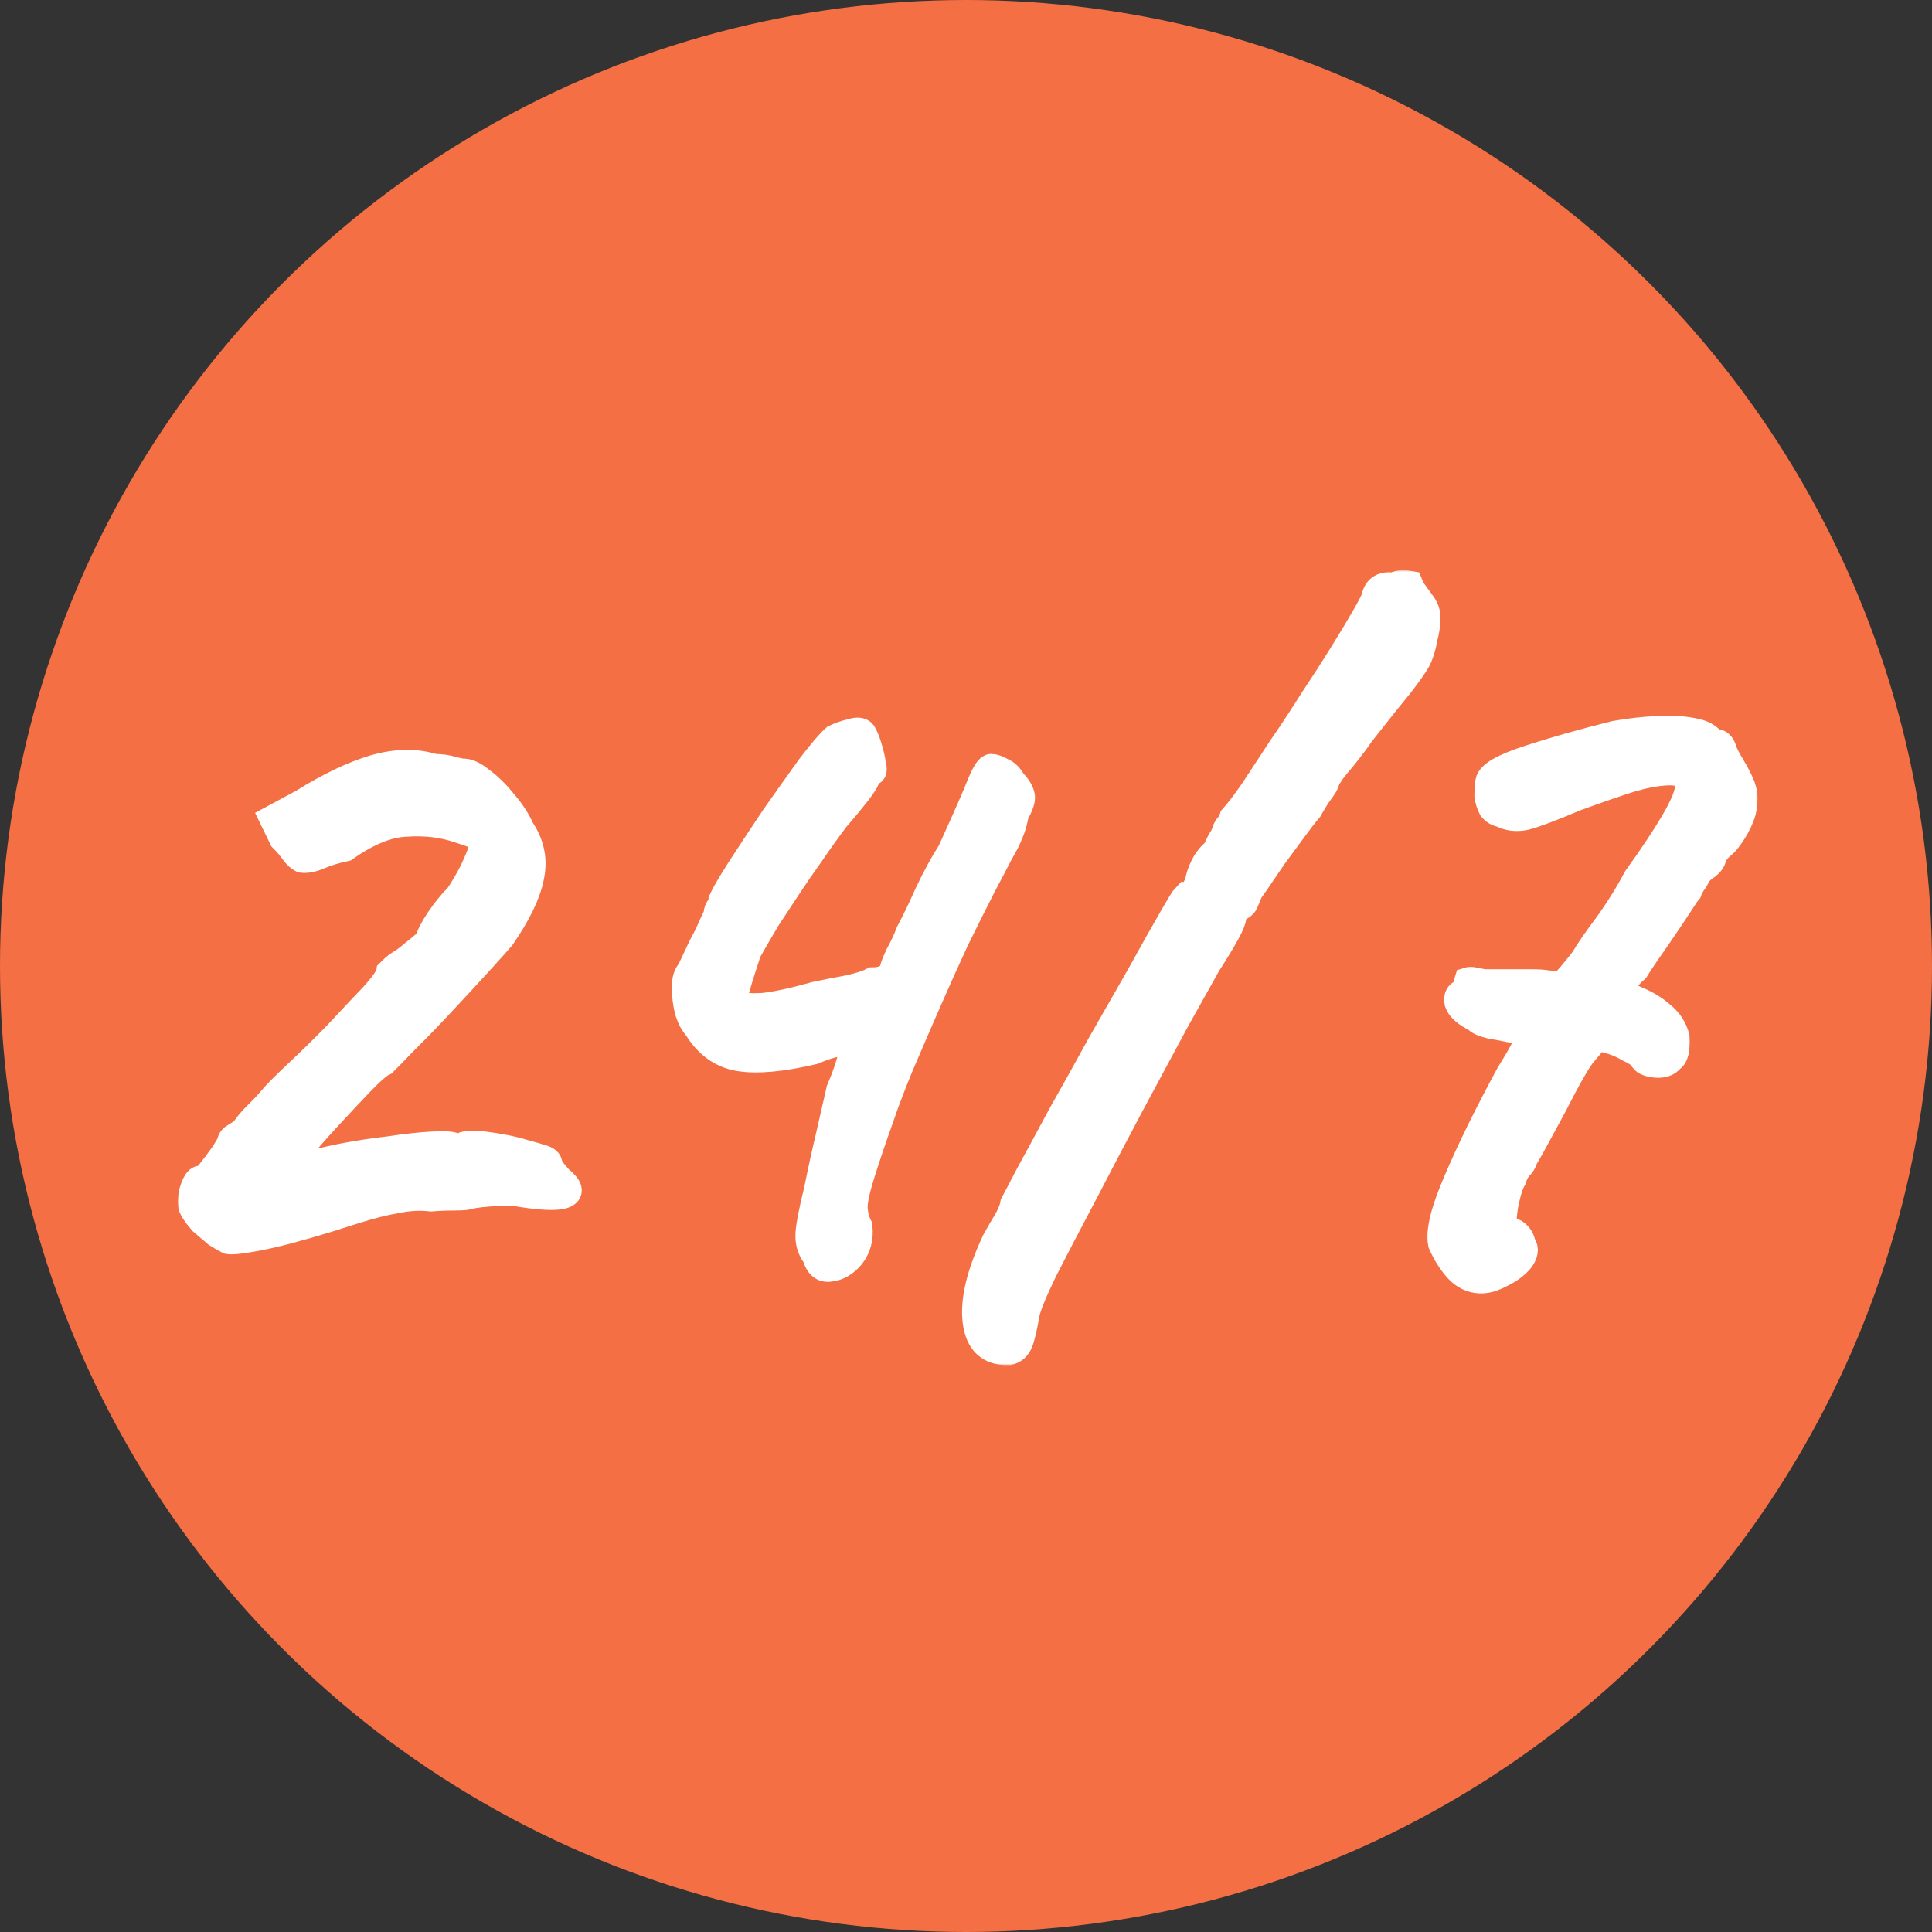 <?xml version="1.0" encoding="UTF-8"?> <svg xmlns="http://www.w3.org/2000/svg" width="576" height="576" viewBox="0 0 576 576" fill="none"><rect x="0" y="0" width="576" height="576" fill="#333333" stroke="none"/><circle cx="288" cy="288" r="288" fill="#F46F43"></circle><mask id="path-2-outside-1_2560_24" maskUnits="userSpaceOnUse" x="53" y="170" width="471" height="237" fill="black"><rect fill="white" x="53" y="170" width="471" height="237"></rect><path d="M68.082 369.901C67.315 369.524 66.163 368.864 64.628 367.922C63.285 366.79 61.846 365.565 60.31 364.245C58.967 362.737 58.008 361.417 57.432 360.286C56.856 359.343 56.856 357.646 57.432 355.195C58.199 352.744 58.967 351.518 59.735 351.518C60.31 351.895 61.27 351.235 62.613 349.538C63.956 347.841 65.3 346.05 66.643 344.165C67.986 342.091 68.658 340.865 68.658 340.488C68.85 339.734 69.33 339.168 70.097 338.791C71.057 338.225 71.92 337.66 72.688 337.094C73.647 335.586 74.895 334.077 76.43 332.569C78.157 330.872 79.5 329.458 80.46 328.327C81.995 326.441 84.778 323.613 88.808 319.842C92.838 316.071 96.772 312.206 100.609 308.246C104.639 303.91 108.19 300.139 111.26 296.933C114.33 293.539 115.962 291.183 116.153 289.863C116.153 289.863 116.441 289.58 117.017 289.014C117.785 288.26 118.648 287.6 119.608 287.035C120.567 286.469 121.815 285.526 123.35 284.206C125.077 282.887 126.516 281.661 127.668 280.53C128.051 279.021 129.107 276.947 130.834 274.308C132.753 271.479 134.672 269.123 136.591 267.237C138.126 264.974 139.565 262.523 140.909 259.884C142.252 257.055 143.116 254.981 143.499 253.662C144.075 251.588 144.075 250.362 143.499 249.985C142.924 249.419 140.525 248.477 136.303 247.157C131.697 245.648 126.612 245.083 121.047 245.46C115.674 245.648 109.629 248.099 102.912 252.813C100.226 253.379 97.731 254.133 95.428 255.076C93.317 256.018 91.494 256.396 89.959 256.207C89.191 255.83 88.328 254.981 87.368 253.662C86.409 252.342 85.353 251.116 84.202 249.985L81.323 244.046L90.247 239.238C98.115 234.335 105.215 230.942 111.548 229.056C118.072 227.171 124.021 227.076 129.395 228.773C131.506 228.773 133.425 229.056 135.152 229.622C136.879 229.999 137.742 230.187 137.742 230.187C139.278 229.999 141.197 230.847 143.499 232.733C145.802 234.43 148.009 236.598 150.12 239.238C152.423 241.877 154.15 244.517 155.301 247.157C158.372 251.682 159.331 256.49 158.18 261.581C157.22 266.483 154.342 272.422 149.544 279.398C148.585 280.53 146.474 282.887 143.212 286.469C139.949 290.051 136.207 294.105 131.985 298.63C127.955 302.967 124.213 306.832 120.759 310.226C117.497 313.62 115.386 315.788 114.426 316.731C113.083 317.297 110.78 319.276 107.518 322.67C104.448 325.876 101.089 329.458 97.443 333.417C93.989 337.188 91.014 340.582 88.52 343.599C86.217 346.427 85.257 347.841 85.641 347.841C85.449 348.596 85.737 348.973 86.505 348.973C87.272 348.784 88.52 348.407 90.247 347.841C93.125 346.899 96.867 345.956 101.473 345.013C106.271 344.07 111.164 343.316 116.153 342.751C121.143 341.996 125.461 341.525 129.107 341.336C132.945 341.148 135.152 341.336 135.727 341.902C136.111 342.845 136.399 343.222 136.591 343.033C136.975 342.656 137.167 342.468 137.167 342.468C137.55 341.148 139.949 340.771 144.363 341.336C148.969 341.902 153.094 342.751 156.741 343.882C158.851 344.447 160.483 344.919 161.634 345.296C162.977 345.673 163.649 346.239 163.649 346.993C163.649 346.993 163.841 347.464 164.225 348.407C164.8 349.161 165.664 350.198 166.815 351.518C169.886 353.969 170.27 355.572 167.967 356.326C165.664 357.08 160.674 356.797 152.998 355.478C148.009 355.478 143.883 355.76 140.621 356.326C139.853 356.703 138.222 356.892 135.727 356.892C133.233 356.892 130.834 356.986 128.531 357.174C125.077 356.797 121.623 356.986 118.168 357.74C114.714 358.306 110.588 359.343 105.791 360.851C104.064 361.417 101.377 362.265 97.731 363.397C94.085 364.528 90.151 365.659 85.929 366.79C81.707 367.922 77.869 368.77 74.415 369.336C71.153 369.901 69.042 370.09 68.082 369.901Z"></path><path d="M243.152 374.427C241.809 372.73 241.137 370.75 241.137 368.487C241.137 366.225 242.001 361.605 243.728 354.629C244.687 349.727 245.839 344.447 247.182 338.791C248.525 332.946 249.581 328.327 250.348 324.933C251.884 321.35 253.035 318.051 253.803 315.034C254.762 312.017 255.242 310.509 255.242 310.509C255.242 310.509 253.995 310.603 251.5 310.792C249.005 310.98 246.031 311.829 242.576 313.337C232.981 315.6 225.497 316.26 220.124 315.317C214.943 314.374 210.817 311.357 207.746 306.266C206.787 305.324 205.923 303.721 205.156 301.459C204.58 299.007 204.292 296.651 204.292 294.388C204.292 292.125 204.772 290.523 205.731 289.58C206.883 287.129 208.034 284.678 209.186 282.227C210.529 279.775 211.584 277.607 212.352 275.722C213.312 273.836 213.791 272.705 213.791 272.328C213.791 271.762 213.983 271.197 214.367 270.631C214.943 269.877 215.231 269.123 215.231 268.368C215.998 266.671 217.821 263.56 220.7 259.035C223.77 254.321 227.128 249.231 230.775 243.763C234.613 238.295 238.163 233.298 241.425 228.773C244.879 224.248 247.374 221.326 248.909 220.006C250.444 219.252 252.076 218.686 253.803 218.309C255.53 217.743 256.681 217.837 257.257 218.592C257.833 219.534 258.408 220.948 258.984 222.834C259.56 224.719 259.944 226.416 260.135 227.925C260.519 229.433 260.423 230.187 259.848 230.187C259.848 230.187 259.56 230.282 258.984 230.47C258.6 230.47 258.408 230.847 258.408 231.601C258.408 232.356 257.449 233.958 255.53 236.409C253.611 238.861 251.5 241.406 249.197 244.046C246.51 247.628 244.016 251.116 241.713 254.51C239.41 257.715 237.203 260.921 235.092 264.126C232.981 267.331 230.871 270.537 228.76 273.742C226.841 276.947 224.922 280.247 223.003 283.641C220.892 290.051 219.644 294.105 219.26 295.802C219.069 297.499 219.356 298.725 220.124 299.479C221.275 300.044 223.674 300.233 227.32 300.044C231.158 299.667 236.436 298.536 243.152 296.651C246.798 295.896 250.157 295.236 253.227 294.671C256.489 293.917 258.792 293.162 260.135 292.408C261.671 292.408 263.014 292.125 264.165 291.56C265.509 290.994 266.18 290.334 266.18 289.58C266.18 288.826 266.756 287.223 267.907 284.772C269.251 282.321 270.306 280.058 271.074 277.984C272.609 275.156 274.432 271.385 276.543 266.671C278.846 261.769 281.149 257.527 283.451 253.944C288.249 243.386 291.223 236.598 292.375 233.581C293.718 230.376 294.774 228.773 295.541 228.773C296.309 228.773 297.364 229.15 298.707 229.905C300.051 230.47 301.106 231.507 301.874 233.016C303.217 234.335 304.081 235.655 304.465 236.975C304.848 238.106 304.273 239.992 302.737 242.632C302.354 244.894 301.778 246.874 301.01 248.571C300.435 250.079 299.475 251.965 298.132 254.227C296.98 256.49 295.253 259.789 292.95 264.126C290.648 268.651 287.961 274.025 284.891 280.247C282.012 286.469 279.134 292.88 276.255 299.479C273.377 306.078 270.69 312.3 268.195 318.145C265.892 323.801 264.165 328.327 263.014 331.72C260.327 339.262 258.312 345.202 256.969 349.538C255.626 353.686 254.858 356.986 254.666 359.437C254.666 361.7 255.146 363.774 256.105 365.659C256.489 369.053 255.722 371.976 253.803 374.427C251.884 376.689 249.773 377.915 247.47 378.103C245.359 378.48 243.92 377.255 243.152 374.427Z"></path><path d="M300.779 402.992C295.022 403.18 291.759 400.163 290.992 393.941C290.224 387.719 292.143 379.706 296.749 369.901C297.9 367.827 299.052 365.848 300.203 363.962C301.354 361.888 302.026 360.191 302.218 358.871C302.794 357.74 304.329 354.818 306.824 350.104C309.51 345.202 312.677 339.357 316.323 332.569C320.161 325.781 324.095 318.711 328.125 311.357C332.346 304.004 336.28 297.122 339.926 290.711C343.573 284.112 346.643 278.644 349.138 274.308C351.632 269.971 353.072 267.614 353.455 267.237C354.223 267.426 354.991 266.954 355.758 265.823C356.718 264.503 357.293 263.183 357.485 261.863C357.869 260.355 358.541 258.752 359.5 257.055C360.652 255.359 361.611 254.321 362.379 253.944C362.763 253.002 363.242 251.965 363.818 250.833C364.586 249.702 365.065 248.759 365.257 248.005C365.449 247.251 365.833 246.591 366.409 246.025C366.984 245.271 367.368 244.517 367.56 243.763C369.095 242.066 371.11 239.426 373.605 235.844C376.1 232.073 378.882 227.83 381.953 223.117C385.215 218.403 388.381 213.595 391.452 208.693C394.714 203.791 397.689 199.171 400.375 194.835C403.062 190.498 405.269 186.821 406.996 183.804C408.723 180.788 409.682 178.902 409.874 178.148C410.45 175.32 412.369 174.189 415.631 174.754C416.591 174 418.126 173.811 420.237 174.189C420.237 174.189 420.429 174.66 420.813 175.603C421.388 176.357 422.348 177.677 423.691 179.562C425.035 181.259 425.61 182.956 425.418 184.653C425.418 186.35 425.13 188.235 424.555 190.309C424.171 192.761 423.499 194.929 422.54 196.814C421.58 198.511 419.853 200.962 417.358 204.168C414.864 207.184 411.026 211.992 405.844 218.592C404.693 220.289 403.446 221.985 402.102 223.682C400.951 225.191 399.8 226.605 398.648 227.925C397.689 229.056 396.921 230.093 396.345 231.036C395.77 231.79 395.482 232.356 395.482 232.733C395.29 233.487 394.618 234.618 393.467 236.127C392.507 237.446 391.452 239.143 390.3 241.217C389.149 242.537 387.614 244.517 385.695 247.157C383.776 249.796 381.761 252.53 379.65 255.358C377.731 258.187 376.004 260.732 374.469 262.995C372.933 265.069 372.166 266.294 372.166 266.671C371.974 267.237 371.686 267.897 371.302 268.651C371.11 269.405 370.535 270.065 369.575 270.631C368.808 270.442 368.232 270.914 367.848 272.045C367.656 272.988 367.56 273.459 367.56 273.459C367.56 274.968 365.065 279.587 360.076 287.317C357.965 291.088 354.799 296.745 350.577 304.287C346.547 311.829 342.037 320.219 337.048 329.458C332.25 338.508 327.549 347.464 322.943 356.326C318.338 364.999 314.404 372.541 311.141 378.952C308.071 385.362 306.344 389.605 305.96 391.679C305.192 396.015 304.521 398.844 303.945 400.163C303.369 401.672 302.314 402.615 300.779 402.992Z"></path><path d="M440.121 381.497C437.818 381.12 435.803 379.895 434.076 377.82C432.349 375.746 430.91 373.39 429.759 370.75C428.991 367.168 430.526 360.945 434.364 352.084C438.202 343.033 443.384 332.475 449.908 320.408C454.13 313.62 456.145 309.66 455.953 308.529C455.761 307.398 453.938 306.832 450.484 306.832C448.757 306.455 446.742 306.078 444.439 305.701C442.136 305.135 440.697 304.475 440.121 303.721C437.051 302.213 435.228 300.61 434.652 298.913C434.268 297.028 434.94 295.991 436.667 295.802C437.435 295.425 437.722 294.954 437.531 294.388C437.339 293.634 437.339 292.974 437.531 292.408C438.106 292.22 438.778 292.22 439.546 292.408C440.505 292.597 441.465 292.785 442.424 292.974C445.111 292.974 447.126 292.974 448.469 292.974C449.812 292.974 451.539 292.974 453.65 292.974C454.61 292.974 455.761 292.974 457.104 292.974C458.64 292.974 459.983 293.068 461.134 293.257C463.821 293.634 465.644 293.445 466.604 292.691C467.563 291.748 469.386 289.58 472.073 286.186C473.608 283.546 476.007 280.058 479.269 275.722C482.531 271.197 485.41 266.577 487.905 261.863C497.116 249.042 502.201 240.463 503.161 236.127C504.312 231.79 502.105 229.81 496.54 230.187C493.47 230.376 490.015 231.036 486.177 232.167C482.531 233.298 477.062 235.184 469.77 237.824C462.67 240.84 457.68 242.726 454.802 243.48C452.115 244.046 449.716 243.763 447.605 242.632C446.454 242.443 445.494 241.877 444.727 240.935C444.151 239.803 443.767 238.578 443.575 237.258C443.575 235.75 443.671 234.335 443.863 233.016C444.247 230.942 448.181 228.679 455.665 226.228C463.149 223.777 471.785 221.326 481.572 218.874C485.986 218.12 490.207 217.649 494.237 217.46C498.267 217.272 501.721 217.46 504.6 218.026C507.67 218.592 509.589 219.629 510.357 221.137C510.357 221.137 510.549 221.42 510.933 221.985C511.508 222.363 511.892 222.174 512.084 221.42C512.852 221.608 513.427 222.363 513.811 223.682C514.195 224.814 514.963 226.322 516.114 228.208C518.033 231.413 519.184 233.77 519.568 235.278C520.144 236.787 520.144 238.955 519.568 241.783C518.993 243.857 518.033 245.931 516.69 248.005C515.346 250.079 514.291 251.399 513.523 251.965C512.564 252.719 511.796 253.567 511.221 254.51C510.837 255.453 510.645 255.924 510.645 255.924C510.453 256.678 509.877 257.433 508.918 258.187C507.958 258.752 506.999 259.601 506.039 260.732C505.847 261.486 505.368 262.335 504.6 263.278C504.024 264.22 503.64 264.974 503.449 265.54C503.257 265.729 502.489 266.86 501.146 268.934C499.802 271.008 498.171 273.459 496.252 276.287C494.333 279.116 492.51 281.755 490.783 284.206C489.248 286.469 488.192 288.072 487.617 289.014C484.93 291.465 483.587 293.257 483.587 294.388C483.587 295.519 484.834 296.651 487.329 297.782C490.591 299.102 493.278 300.704 495.389 302.59C497.5 304.287 498.939 306.455 499.706 309.095C499.898 312.866 499.419 315.034 498.267 315.6C497.308 316.919 495.773 317.485 493.662 317.297C491.743 317.108 490.495 316.637 489.92 315.882C489.344 314.751 488.001 313.714 485.89 312.771C483.971 311.64 482.052 310.792 480.133 310.226C478.214 309.66 476.966 309.378 476.391 309.378C475.623 309.755 474.855 310.509 474.088 311.64C473.32 312.583 472.457 313.62 471.497 314.751C470.154 316.637 468.331 319.748 466.028 324.084C463.917 328.232 461.71 332.38 459.407 336.528C457.296 340.488 455.665 343.41 454.514 345.296C454.322 346.239 453.746 347.181 452.787 348.124C452.019 349.067 451.443 350.198 451.06 351.518C450.292 352.838 449.62 354.818 449.045 357.457C448.469 359.908 448.181 362.171 448.181 364.245C448.181 366.131 448.469 367.168 449.045 367.356C450.58 366.979 451.635 367.168 452.211 367.922C452.979 368.487 453.554 369.524 453.938 371.033C454.898 372.353 454.61 373.955 453.075 375.841C451.539 377.538 449.524 378.952 447.03 380.083C444.535 381.403 442.232 381.874 440.121 381.497Z"></path></mask><path d="M68.082 369.901C67.315 369.524 66.163 368.864 64.628 367.922C63.285 366.79 61.846 365.565 60.31 364.245C58.967 362.737 58.008 361.417 57.432 360.286C56.856 359.343 56.856 357.646 57.432 355.195C58.199 352.744 58.967 351.518 59.735 351.518C60.31 351.895 61.27 351.235 62.613 349.538C63.956 347.841 65.3 346.05 66.643 344.165C67.986 342.091 68.658 340.865 68.658 340.488C68.85 339.734 69.33 339.168 70.097 338.791C71.057 338.225 71.92 337.66 72.688 337.094C73.647 335.586 74.895 334.077 76.43 332.569C78.157 330.872 79.5 329.458 80.46 328.327C81.995 326.441 84.778 323.613 88.808 319.842C92.838 316.071 96.772 312.206 100.609 308.246C104.639 303.91 108.19 300.139 111.26 296.933C114.33 293.539 115.962 291.183 116.153 289.863C116.153 289.863 116.441 289.58 117.017 289.014C117.785 288.26 118.648 287.6 119.608 287.035C120.567 286.469 121.815 285.526 123.35 284.206C125.077 282.887 126.516 281.661 127.668 280.53C128.051 279.021 129.107 276.947 130.834 274.308C132.753 271.479 134.672 269.123 136.591 267.237C138.126 264.974 139.565 262.523 140.909 259.884C142.252 257.055 143.116 254.981 143.499 253.662C144.075 251.588 144.075 250.362 143.499 249.985C142.924 249.419 140.525 248.477 136.303 247.157C131.697 245.648 126.612 245.083 121.047 245.46C115.674 245.648 109.629 248.099 102.912 252.813C100.226 253.379 97.731 254.133 95.428 255.076C93.317 256.018 91.494 256.396 89.959 256.207C89.191 255.83 88.328 254.981 87.368 253.662C86.409 252.342 85.353 251.116 84.202 249.985L81.323 244.046L90.247 239.238C98.115 234.335 105.215 230.942 111.548 229.056C118.072 227.171 124.021 227.076 129.395 228.773C131.506 228.773 133.425 229.056 135.152 229.622C136.879 229.999 137.742 230.187 137.742 230.187C139.278 229.999 141.197 230.847 143.499 232.733C145.802 234.43 148.009 236.598 150.12 239.238C152.423 241.877 154.15 244.517 155.301 247.157C158.372 251.682 159.331 256.49 158.18 261.581C157.22 266.483 154.342 272.422 149.544 279.398C148.585 280.53 146.474 282.887 143.212 286.469C139.949 290.051 136.207 294.105 131.985 298.63C127.955 302.967 124.213 306.832 120.759 310.226C117.497 313.62 115.386 315.788 114.426 316.731C113.083 317.297 110.78 319.276 107.518 322.67C104.448 325.876 101.089 329.458 97.443 333.417C93.989 337.188 91.014 340.582 88.52 343.599C86.217 346.427 85.257 347.841 85.641 347.841C85.449 348.596 85.737 348.973 86.505 348.973C87.272 348.784 88.52 348.407 90.247 347.841C93.125 346.899 96.867 345.956 101.473 345.013C106.271 344.07 111.164 343.316 116.153 342.751C121.143 341.996 125.461 341.525 129.107 341.336C132.945 341.148 135.152 341.336 135.727 341.902C136.111 342.845 136.399 343.222 136.591 343.033C136.975 342.656 137.167 342.468 137.167 342.468C137.55 341.148 139.949 340.771 144.363 341.336C148.969 341.902 153.094 342.751 156.741 343.882C158.851 344.447 160.483 344.919 161.634 345.296C162.977 345.673 163.649 346.239 163.649 346.993C163.649 346.993 163.841 347.464 164.225 348.407C164.8 349.161 165.664 350.198 166.815 351.518C169.886 353.969 170.27 355.572 167.967 356.326C165.664 357.08 160.674 356.797 152.998 355.478C148.009 355.478 143.883 355.76 140.621 356.326C139.853 356.703 138.222 356.892 135.727 356.892C133.233 356.892 130.834 356.986 128.531 357.174C125.077 356.797 121.623 356.986 118.168 357.74C114.714 358.306 110.588 359.343 105.791 360.851C104.064 361.417 101.377 362.265 97.731 363.397C94.085 364.528 90.151 365.659 85.929 366.79C81.707 367.922 77.869 368.77 74.415 369.336C71.153 369.901 69.042 370.09 68.082 369.901Z" fill="white"></path><path d="M243.152 374.427C241.809 372.73 241.137 370.75 241.137 368.487C241.137 366.225 242.001 361.605 243.728 354.629C244.687 349.727 245.839 344.447 247.182 338.791C248.525 332.946 249.581 328.327 250.348 324.933C251.884 321.35 253.035 318.051 253.803 315.034C254.762 312.017 255.242 310.509 255.242 310.509C255.242 310.509 253.995 310.603 251.5 310.792C249.005 310.98 246.031 311.829 242.576 313.337C232.981 315.6 225.497 316.26 220.124 315.317C214.943 314.374 210.817 311.357 207.746 306.266C206.787 305.324 205.923 303.721 205.156 301.459C204.58 299.007 204.292 296.651 204.292 294.388C204.292 292.125 204.772 290.523 205.731 289.58C206.883 287.129 208.034 284.678 209.186 282.227C210.529 279.775 211.584 277.607 212.352 275.722C213.312 273.836 213.791 272.705 213.791 272.328C213.791 271.762 213.983 271.197 214.367 270.631C214.943 269.877 215.231 269.123 215.231 268.368C215.998 266.671 217.821 263.56 220.7 259.035C223.77 254.321 227.128 249.231 230.775 243.763C234.613 238.295 238.163 233.298 241.425 228.773C244.879 224.248 247.374 221.326 248.909 220.006C250.444 219.252 252.076 218.686 253.803 218.309C255.53 217.743 256.681 217.837 257.257 218.592C257.833 219.534 258.408 220.948 258.984 222.834C259.56 224.719 259.944 226.416 260.135 227.925C260.519 229.433 260.423 230.187 259.848 230.187C259.848 230.187 259.56 230.282 258.984 230.47C258.6 230.47 258.408 230.847 258.408 231.601C258.408 232.356 257.449 233.958 255.53 236.409C253.611 238.861 251.5 241.406 249.197 244.046C246.51 247.628 244.016 251.116 241.713 254.51C239.41 257.715 237.203 260.921 235.092 264.126C232.981 267.331 230.871 270.537 228.76 273.742C226.841 276.947 224.922 280.247 223.003 283.641C220.892 290.051 219.644 294.105 219.26 295.802C219.069 297.499 219.356 298.725 220.124 299.479C221.275 300.044 223.674 300.233 227.32 300.044C231.158 299.667 236.436 298.536 243.152 296.651C246.798 295.896 250.157 295.236 253.227 294.671C256.489 293.917 258.792 293.162 260.135 292.408C261.671 292.408 263.014 292.125 264.165 291.56C265.509 290.994 266.18 290.334 266.18 289.58C266.18 288.826 266.756 287.223 267.907 284.772C269.251 282.321 270.306 280.058 271.074 277.984C272.609 275.156 274.432 271.385 276.543 266.671C278.846 261.769 281.149 257.527 283.451 253.944C288.249 243.386 291.223 236.598 292.375 233.581C293.718 230.376 294.774 228.773 295.541 228.773C296.309 228.773 297.364 229.15 298.707 229.905C300.051 230.47 301.106 231.507 301.874 233.016C303.217 234.335 304.081 235.655 304.465 236.975C304.848 238.106 304.273 239.992 302.737 242.632C302.354 244.894 301.778 246.874 301.01 248.571C300.435 250.079 299.475 251.965 298.132 254.227C296.98 256.49 295.253 259.789 292.95 264.126C290.648 268.651 287.961 274.025 284.891 280.247C282.012 286.469 279.134 292.88 276.255 299.479C273.377 306.078 270.69 312.3 268.195 318.145C265.892 323.801 264.165 328.327 263.014 331.72C260.327 339.262 258.312 345.202 256.969 349.538C255.626 353.686 254.858 356.986 254.666 359.437C254.666 361.7 255.146 363.774 256.105 365.659C256.489 369.053 255.722 371.976 253.803 374.427C251.884 376.689 249.773 377.915 247.47 378.103C245.359 378.48 243.92 377.255 243.152 374.427Z" fill="white"></path><path d="M300.779 402.992C295.022 403.18 291.759 400.163 290.992 393.941C290.224 387.719 292.143 379.706 296.749 369.901C297.9 367.827 299.052 365.848 300.203 363.962C301.354 361.888 302.026 360.191 302.218 358.871C302.794 357.74 304.329 354.818 306.824 350.104C309.51 345.202 312.677 339.357 316.323 332.569C320.161 325.781 324.095 318.711 328.125 311.357C332.346 304.004 336.28 297.122 339.926 290.711C343.573 284.112 346.643 278.644 349.138 274.308C351.632 269.971 353.072 267.614 353.455 267.237C354.223 267.426 354.991 266.954 355.758 265.823C356.718 264.503 357.293 263.183 357.485 261.863C357.869 260.355 358.541 258.752 359.5 257.055C360.652 255.359 361.611 254.321 362.379 253.944C362.763 253.002 363.242 251.965 363.818 250.833C364.586 249.702 365.065 248.759 365.257 248.005C365.449 247.251 365.833 246.591 366.409 246.025C366.984 245.271 367.368 244.517 367.56 243.763C369.095 242.066 371.11 239.426 373.605 235.844C376.1 232.073 378.882 227.83 381.953 223.117C385.215 218.403 388.381 213.595 391.452 208.693C394.714 203.791 397.689 199.171 400.375 194.835C403.062 190.498 405.269 186.821 406.996 183.804C408.723 180.788 409.682 178.902 409.874 178.148C410.45 175.32 412.369 174.189 415.631 174.754C416.591 174 418.126 173.811 420.237 174.189C420.237 174.189 420.429 174.66 420.813 175.603C421.388 176.357 422.348 177.677 423.691 179.562C425.035 181.259 425.61 182.956 425.418 184.653C425.418 186.35 425.13 188.235 424.555 190.309C424.171 192.761 423.499 194.929 422.54 196.814C421.58 198.511 419.853 200.962 417.358 204.168C414.864 207.184 411.026 211.992 405.844 218.592C404.693 220.289 403.446 221.985 402.102 223.682C400.951 225.191 399.8 226.605 398.648 227.925C397.689 229.056 396.921 230.093 396.345 231.036C395.77 231.79 395.482 232.356 395.482 232.733C395.29 233.487 394.618 234.618 393.467 236.127C392.507 237.446 391.452 239.143 390.3 241.217C389.149 242.537 387.614 244.517 385.695 247.157C383.776 249.796 381.761 252.53 379.65 255.358C377.731 258.187 376.004 260.732 374.469 262.995C372.933 265.069 372.166 266.294 372.166 266.671C371.974 267.237 371.686 267.897 371.302 268.651C371.11 269.405 370.535 270.065 369.575 270.631C368.808 270.442 368.232 270.914 367.848 272.045C367.656 272.988 367.56 273.459 367.56 273.459C367.56 274.968 365.065 279.587 360.076 287.317C357.965 291.088 354.799 296.745 350.577 304.287C346.547 311.829 342.037 320.219 337.048 329.458C332.25 338.508 327.549 347.464 322.943 356.326C318.338 364.999 314.404 372.541 311.141 378.952C308.071 385.362 306.344 389.605 305.96 391.679C305.192 396.015 304.521 398.844 303.945 400.163C303.369 401.672 302.314 402.615 300.779 402.992Z" fill="white"></path><path d="M440.121 381.497C437.818 381.12 435.803 379.895 434.076 377.82C432.349 375.746 430.91 373.39 429.759 370.75C428.991 367.168 430.526 360.945 434.364 352.084C438.202 343.033 443.384 332.475 449.908 320.408C454.13 313.62 456.145 309.66 455.953 308.529C455.761 307.398 453.938 306.832 450.484 306.832C448.757 306.455 446.742 306.078 444.439 305.701C442.136 305.135 440.697 304.475 440.121 303.721C437.051 302.213 435.228 300.61 434.652 298.913C434.268 297.028 434.94 295.991 436.667 295.802C437.435 295.425 437.722 294.954 437.531 294.388C437.339 293.634 437.339 292.974 437.531 292.408C438.106 292.22 438.778 292.22 439.546 292.408C440.505 292.597 441.465 292.785 442.424 292.974C445.111 292.974 447.126 292.974 448.469 292.974C449.812 292.974 451.539 292.974 453.65 292.974C454.61 292.974 455.761 292.974 457.104 292.974C458.64 292.974 459.983 293.068 461.134 293.257C463.821 293.634 465.644 293.445 466.604 292.691C467.563 291.748 469.386 289.58 472.073 286.186C473.608 283.546 476.007 280.058 479.269 275.722C482.531 271.197 485.41 266.577 487.905 261.863C497.116 249.042 502.201 240.463 503.161 236.127C504.312 231.79 502.105 229.81 496.54 230.187C493.47 230.376 490.015 231.036 486.177 232.167C482.531 233.298 477.062 235.184 469.77 237.824C462.67 240.84 457.68 242.726 454.802 243.48C452.115 244.046 449.716 243.763 447.605 242.632C446.454 242.443 445.494 241.877 444.727 240.935C444.151 239.803 443.767 238.578 443.575 237.258C443.575 235.75 443.671 234.335 443.863 233.016C444.247 230.942 448.181 228.679 455.665 226.228C463.149 223.777 471.785 221.326 481.572 218.874C485.986 218.12 490.207 217.649 494.237 217.46C498.267 217.272 501.721 217.46 504.6 218.026C507.67 218.592 509.589 219.629 510.357 221.137C510.357 221.137 510.549 221.42 510.933 221.985C511.508 222.363 511.892 222.174 512.084 221.42C512.852 221.608 513.427 222.363 513.811 223.682C514.195 224.814 514.963 226.322 516.114 228.208C518.033 231.413 519.184 233.77 519.568 235.278C520.144 236.787 520.144 238.955 519.568 241.783C518.993 243.857 518.033 245.931 516.69 248.005C515.346 250.079 514.291 251.399 513.523 251.965C512.564 252.719 511.796 253.567 511.221 254.51C510.837 255.453 510.645 255.924 510.645 255.924C510.453 256.678 509.877 257.433 508.918 258.187C507.958 258.752 506.999 259.601 506.039 260.732C505.847 261.486 505.368 262.335 504.6 263.278C504.024 264.22 503.64 264.974 503.449 265.54C503.257 265.729 502.489 266.86 501.146 268.934C499.802 271.008 498.171 273.459 496.252 276.287C494.333 279.116 492.51 281.755 490.783 284.206C489.248 286.469 488.192 288.072 487.617 289.014C484.93 291.465 483.587 293.257 483.587 294.388C483.587 295.519 484.834 296.651 487.329 297.782C490.591 299.102 493.278 300.704 495.389 302.59C497.5 304.287 498.939 306.455 499.706 309.095C499.898 312.866 499.419 315.034 498.267 315.6C497.308 316.919 495.773 317.485 493.662 317.297C491.743 317.108 490.495 316.637 489.92 315.882C489.344 314.751 488.001 313.714 485.89 312.771C483.971 311.64 482.052 310.792 480.133 310.226C478.214 309.66 476.966 309.378 476.391 309.378C475.623 309.755 474.855 310.509 474.088 311.64C473.32 312.583 472.457 313.62 471.497 314.751C470.154 316.637 468.331 319.748 466.028 324.084C463.917 328.232 461.71 332.38 459.407 336.528C457.296 340.488 455.665 343.41 454.514 345.296C454.322 346.239 453.746 347.181 452.787 348.124C452.019 349.067 451.443 350.198 451.06 351.518C450.292 352.838 449.62 354.818 449.045 357.457C448.469 359.908 448.181 362.171 448.181 364.245C448.181 366.131 448.469 367.168 449.045 367.356C450.58 366.979 451.635 367.168 452.211 367.922C452.979 368.487 453.554 369.524 453.938 371.033C454.898 372.353 454.61 373.955 453.075 375.841C451.539 377.538 449.524 378.952 447.03 380.083C444.535 381.403 442.232 381.874 440.121 381.497Z" fill="white"></path><path d="M68.082 369.901C67.315 369.524 66.163 368.864 64.628 367.922C63.285 366.79 61.846 365.565 60.31 364.245C58.967 362.737 58.008 361.417 57.432 360.286C56.856 359.343 56.856 357.646 57.432 355.195C58.199 352.744 58.967 351.518 59.735 351.518C60.31 351.895 61.27 351.235 62.613 349.538C63.956 347.841 65.3 346.05 66.643 344.165C67.986 342.091 68.658 340.865 68.658 340.488C68.85 339.734 69.33 339.168 70.097 338.791C71.057 338.225 71.92 337.66 72.688 337.094C73.647 335.586 74.895 334.077 76.43 332.569C78.157 330.872 79.5 329.458 80.46 328.327C81.995 326.441 84.778 323.613 88.808 319.842C92.838 316.071 96.772 312.206 100.609 308.246C104.639 303.91 108.19 300.139 111.26 296.933C114.33 293.539 115.962 291.183 116.153 289.863C116.153 289.863 116.441 289.58 117.017 289.014C117.785 288.26 118.648 287.6 119.608 287.035C120.567 286.469 121.815 285.526 123.35 284.206C125.077 282.887 126.516 281.661 127.668 280.53C128.051 279.021 129.107 276.947 130.834 274.308C132.753 271.479 134.672 269.123 136.591 267.237C138.126 264.974 139.565 262.523 140.909 259.884C142.252 257.055 143.116 254.981 143.499 253.662C144.075 251.588 144.075 250.362 143.499 249.985C142.924 249.419 140.525 248.477 136.303 247.157C131.697 245.648 126.612 245.083 121.047 245.46C115.674 245.648 109.629 248.099 102.912 252.813C100.226 253.379 97.731 254.133 95.428 255.076C93.317 256.018 91.494 256.396 89.959 256.207C89.191 255.83 88.328 254.981 87.368 253.662C86.409 252.342 85.353 251.116 84.202 249.985L81.323 244.046L90.247 239.238C98.115 234.335 105.215 230.942 111.548 229.056C118.072 227.171 124.021 227.076 129.395 228.773C131.506 228.773 133.425 229.056 135.152 229.622C136.879 229.999 137.742 230.187 137.742 230.187C139.278 229.999 141.197 230.847 143.499 232.733C145.802 234.43 148.009 236.598 150.12 239.238C152.423 241.877 154.15 244.517 155.301 247.157C158.372 251.682 159.331 256.49 158.18 261.581C157.22 266.483 154.342 272.422 149.544 279.398C148.585 280.53 146.474 282.887 143.212 286.469C139.949 290.051 136.207 294.105 131.985 298.63C127.955 302.967 124.213 306.832 120.759 310.226C117.497 313.62 115.386 315.788 114.426 316.731C113.083 317.297 110.78 319.276 107.518 322.67C104.448 325.876 101.089 329.458 97.443 333.417C93.989 337.188 91.014 340.582 88.52 343.599C86.217 346.427 85.257 347.841 85.641 347.841C85.449 348.596 85.737 348.973 86.505 348.973C87.272 348.784 88.52 348.407 90.247 347.841C93.125 346.899 96.867 345.956 101.473 345.013C106.271 344.07 111.164 343.316 116.153 342.751C121.143 341.996 125.461 341.525 129.107 341.336C132.945 341.148 135.152 341.336 135.727 341.902C136.111 342.845 136.399 343.222 136.591 343.033C136.975 342.656 137.167 342.468 137.167 342.468C137.55 341.148 139.949 340.771 144.363 341.336C148.969 341.902 153.094 342.751 156.741 343.882C158.851 344.447 160.483 344.919 161.634 345.296C162.977 345.673 163.649 346.239 163.649 346.993C163.649 346.993 163.841 347.464 164.225 348.407C164.8 349.161 165.664 350.198 166.815 351.518C169.886 353.969 170.27 355.572 167.967 356.326C165.664 357.08 160.674 356.797 152.998 355.478C148.009 355.478 143.883 355.76 140.621 356.326C139.853 356.703 138.222 356.892 135.727 356.892C133.233 356.892 130.834 356.986 128.531 357.174C125.077 356.797 121.623 356.986 118.168 357.74C114.714 358.306 110.588 359.343 105.791 360.851C104.064 361.417 101.377 362.265 97.731 363.397C94.085 364.528 90.151 365.659 85.929 366.79C81.707 367.922 77.869 368.77 74.415 369.336C71.153 369.901 69.042 370.09 68.082 369.901Z" stroke="white" stroke-width="8" mask="url(#path-2-outside-1_2560_24)"></path><path d="M243.152 374.427C241.809 372.73 241.137 370.75 241.137 368.487C241.137 366.225 242.001 361.605 243.728 354.629C244.687 349.727 245.839 344.447 247.182 338.791C248.525 332.946 249.581 328.327 250.348 324.933C251.884 321.35 253.035 318.051 253.803 315.034C254.762 312.017 255.242 310.509 255.242 310.509C255.242 310.509 253.995 310.603 251.5 310.792C249.005 310.98 246.031 311.829 242.576 313.337C232.981 315.6 225.497 316.26 220.124 315.317C214.943 314.374 210.817 311.357 207.746 306.266C206.787 305.324 205.923 303.721 205.156 301.459C204.58 299.007 204.292 296.651 204.292 294.388C204.292 292.125 204.772 290.523 205.731 289.58C206.883 287.129 208.034 284.678 209.186 282.227C210.529 279.775 211.584 277.607 212.352 275.722C213.312 273.836 213.791 272.705 213.791 272.328C213.791 271.762 213.983 271.197 214.367 270.631C214.943 269.877 215.231 269.123 215.231 268.368C215.998 266.671 217.821 263.56 220.7 259.035C223.77 254.321 227.128 249.231 230.775 243.763C234.613 238.295 238.163 233.298 241.425 228.773C244.879 224.248 247.374 221.326 248.909 220.006C250.444 219.252 252.076 218.686 253.803 218.309C255.53 217.743 256.681 217.837 257.257 218.592C257.833 219.534 258.408 220.948 258.984 222.834C259.56 224.719 259.944 226.416 260.135 227.925C260.519 229.433 260.423 230.187 259.848 230.187C259.848 230.187 259.56 230.282 258.984 230.47C258.6 230.47 258.408 230.847 258.408 231.601C258.408 232.356 257.449 233.958 255.53 236.409C253.611 238.861 251.5 241.406 249.197 244.046C246.51 247.628 244.016 251.116 241.713 254.51C239.41 257.715 237.203 260.921 235.092 264.126C232.981 267.331 230.871 270.537 228.76 273.742C226.841 276.947 224.922 280.247 223.003 283.641C220.892 290.051 219.644 294.105 219.26 295.802C219.069 297.499 219.356 298.725 220.124 299.479C221.275 300.044 223.674 300.233 227.32 300.044C231.158 299.667 236.436 298.536 243.152 296.651C246.798 295.896 250.157 295.236 253.227 294.671C256.489 293.917 258.792 293.162 260.135 292.408C261.671 292.408 263.014 292.125 264.165 291.56C265.509 290.994 266.18 290.334 266.18 289.58C266.18 288.826 266.756 287.223 267.907 284.772C269.251 282.321 270.306 280.058 271.074 277.984C272.609 275.156 274.432 271.385 276.543 266.671C278.846 261.769 281.149 257.527 283.451 253.944C288.249 243.386 291.223 236.598 292.375 233.581C293.718 230.376 294.774 228.773 295.541 228.773C296.309 228.773 297.364 229.15 298.707 229.905C300.051 230.47 301.106 231.507 301.874 233.016C303.217 234.335 304.081 235.655 304.465 236.975C304.848 238.106 304.273 239.992 302.737 242.632C302.354 244.894 301.778 246.874 301.01 248.571C300.435 250.079 299.475 251.965 298.132 254.227C296.98 256.49 295.253 259.789 292.95 264.126C290.648 268.651 287.961 274.025 284.891 280.247C282.012 286.469 279.134 292.88 276.255 299.479C273.377 306.078 270.69 312.3 268.195 318.145C265.892 323.801 264.165 328.327 263.014 331.72C260.327 339.262 258.312 345.202 256.969 349.538C255.626 353.686 254.858 356.986 254.666 359.437C254.666 361.7 255.146 363.774 256.105 365.659C256.489 369.053 255.722 371.976 253.803 374.427C251.884 376.689 249.773 377.915 247.47 378.103C245.359 378.48 243.92 377.255 243.152 374.427Z" stroke="white" stroke-width="8" mask="url(#path-2-outside-1_2560_24)"></path><path d="M300.779 402.992C295.022 403.18 291.759 400.163 290.992 393.941C290.224 387.719 292.143 379.706 296.749 369.901C297.9 367.827 299.052 365.848 300.203 363.962C301.354 361.888 302.026 360.191 302.218 358.871C302.794 357.74 304.329 354.818 306.824 350.104C309.51 345.202 312.677 339.357 316.323 332.569C320.161 325.781 324.095 318.711 328.125 311.357C332.346 304.004 336.28 297.122 339.926 290.711C343.573 284.112 346.643 278.644 349.138 274.308C351.632 269.971 353.072 267.614 353.455 267.237C354.223 267.426 354.991 266.954 355.758 265.823C356.718 264.503 357.293 263.183 357.485 261.863C357.869 260.355 358.541 258.752 359.5 257.055C360.652 255.359 361.611 254.321 362.379 253.944C362.763 253.002 363.242 251.965 363.818 250.833C364.586 249.702 365.065 248.759 365.257 248.005C365.449 247.251 365.833 246.591 366.409 246.025C366.984 245.271 367.368 244.517 367.56 243.763C369.095 242.066 371.11 239.426 373.605 235.844C376.1 232.073 378.882 227.83 381.953 223.117C385.215 218.403 388.381 213.595 391.452 208.693C394.714 203.791 397.689 199.171 400.375 194.835C403.062 190.498 405.269 186.821 406.996 183.804C408.723 180.788 409.682 178.902 409.874 178.148C410.45 175.32 412.369 174.189 415.631 174.754C416.591 174 418.126 173.811 420.237 174.189C420.237 174.189 420.429 174.66 420.813 175.603C421.388 176.357 422.348 177.677 423.691 179.562C425.035 181.259 425.61 182.956 425.418 184.653C425.418 186.35 425.13 188.235 424.555 190.309C424.171 192.761 423.499 194.929 422.54 196.814C421.58 198.511 419.853 200.962 417.358 204.168C414.864 207.184 411.026 211.992 405.844 218.592C404.693 220.289 403.446 221.985 402.102 223.682C400.951 225.191 399.8 226.605 398.648 227.925C397.689 229.056 396.921 230.093 396.345 231.036C395.77 231.79 395.482 232.356 395.482 232.733C395.29 233.487 394.618 234.618 393.467 236.127C392.507 237.446 391.452 239.143 390.3 241.217C389.149 242.537 387.614 244.517 385.695 247.157C383.776 249.796 381.761 252.53 379.65 255.358C377.731 258.187 376.004 260.732 374.469 262.995C372.933 265.069 372.166 266.294 372.166 266.671C371.974 267.237 371.686 267.897 371.302 268.651C371.11 269.405 370.535 270.065 369.575 270.631C368.808 270.442 368.232 270.914 367.848 272.045C367.656 272.988 367.56 273.459 367.56 273.459C367.56 274.968 365.065 279.587 360.076 287.317C357.965 291.088 354.799 296.745 350.577 304.287C346.547 311.829 342.037 320.219 337.048 329.458C332.25 338.508 327.549 347.464 322.943 356.326C318.338 364.999 314.404 372.541 311.141 378.952C308.071 385.362 306.344 389.605 305.96 391.679C305.192 396.015 304.521 398.844 303.945 400.163C303.369 401.672 302.314 402.615 300.779 402.992Z" stroke="white" stroke-width="8" mask="url(#path-2-outside-1_2560_24)"></path><path d="M440.121 381.497C437.818 381.12 435.803 379.895 434.076 377.82C432.349 375.746 430.91 373.39 429.759 370.75C428.991 367.168 430.526 360.945 434.364 352.084C438.202 343.033 443.384 332.475 449.908 320.408C454.13 313.62 456.145 309.66 455.953 308.529C455.761 307.398 453.938 306.832 450.484 306.832C448.757 306.455 446.742 306.078 444.439 305.701C442.136 305.135 440.697 304.475 440.121 303.721C437.051 302.213 435.228 300.61 434.652 298.913C434.268 297.028 434.94 295.991 436.667 295.802C437.435 295.425 437.722 294.954 437.531 294.388C437.339 293.634 437.339 292.974 437.531 292.408C438.106 292.22 438.778 292.22 439.546 292.408C440.505 292.597 441.465 292.785 442.424 292.974C445.111 292.974 447.126 292.974 448.469 292.974C449.812 292.974 451.539 292.974 453.65 292.974C454.61 292.974 455.761 292.974 457.104 292.974C458.64 292.974 459.983 293.068 461.134 293.257C463.821 293.634 465.644 293.445 466.604 292.691C467.563 291.748 469.386 289.58 472.073 286.186C473.608 283.546 476.007 280.058 479.269 275.722C482.531 271.197 485.41 266.577 487.905 261.863C497.116 249.042 502.201 240.463 503.161 236.127C504.312 231.79 502.105 229.81 496.54 230.187C493.47 230.376 490.015 231.036 486.177 232.167C482.531 233.298 477.062 235.184 469.77 237.824C462.67 240.84 457.68 242.726 454.802 243.48C452.115 244.046 449.716 243.763 447.605 242.632C446.454 242.443 445.494 241.877 444.727 240.935C444.151 239.803 443.767 238.578 443.575 237.258C443.575 235.75 443.671 234.335 443.863 233.016C444.247 230.942 448.181 228.679 455.665 226.228C463.149 223.777 471.785 221.326 481.572 218.874C485.986 218.12 490.207 217.649 494.237 217.46C498.267 217.272 501.721 217.46 504.6 218.026C507.67 218.592 509.589 219.629 510.357 221.137C510.357 221.137 510.549 221.42 510.933 221.985C511.508 222.363 511.892 222.174 512.084 221.42C512.852 221.608 513.427 222.363 513.811 223.682C514.195 224.814 514.963 226.322 516.114 228.208C518.033 231.413 519.184 233.77 519.568 235.278C520.144 236.787 520.144 238.955 519.568 241.783C518.993 243.857 518.033 245.931 516.69 248.005C515.346 250.079 514.291 251.399 513.523 251.965C512.564 252.719 511.796 253.567 511.221 254.51C510.837 255.453 510.645 255.924 510.645 255.924C510.453 256.678 509.877 257.433 508.918 258.187C507.958 258.752 506.999 259.601 506.039 260.732C505.847 261.486 505.368 262.335 504.6 263.278C504.024 264.22 503.64 264.974 503.449 265.54C503.257 265.729 502.489 266.86 501.146 268.934C499.802 271.008 498.171 273.459 496.252 276.287C494.333 279.116 492.51 281.755 490.783 284.206C489.248 286.469 488.192 288.072 487.617 289.014C484.93 291.465 483.587 293.257 483.587 294.388C483.587 295.519 484.834 296.651 487.329 297.782C490.591 299.102 493.278 300.704 495.389 302.59C497.5 304.287 498.939 306.455 499.706 309.095C499.898 312.866 499.419 315.034 498.267 315.6C497.308 316.919 495.773 317.485 493.662 317.297C491.743 317.108 490.495 316.637 489.92 315.882C489.344 314.751 488.001 313.714 485.89 312.771C483.971 311.64 482.052 310.792 480.133 310.226C478.214 309.66 476.966 309.378 476.391 309.378C475.623 309.755 474.855 310.509 474.088 311.64C473.32 312.583 472.457 313.62 471.497 314.751C470.154 316.637 468.331 319.748 466.028 324.084C463.917 328.232 461.71 332.38 459.407 336.528C457.296 340.488 455.665 343.41 454.514 345.296C454.322 346.239 453.746 347.181 452.787 348.124C452.019 349.067 451.443 350.198 451.06 351.518C450.292 352.838 449.62 354.818 449.045 357.457C448.469 359.908 448.181 362.171 448.181 364.245C448.181 366.131 448.469 367.168 449.045 367.356C450.58 366.979 451.635 367.168 452.211 367.922C452.979 368.487 453.554 369.524 453.938 371.033C454.898 372.353 454.61 373.955 453.075 375.841C451.539 377.538 449.524 378.952 447.03 380.083C444.535 381.403 442.232 381.874 440.121 381.497Z" stroke="white" stroke-width="8" mask="url(#path-2-outside-1_2560_24)"></path></svg> 